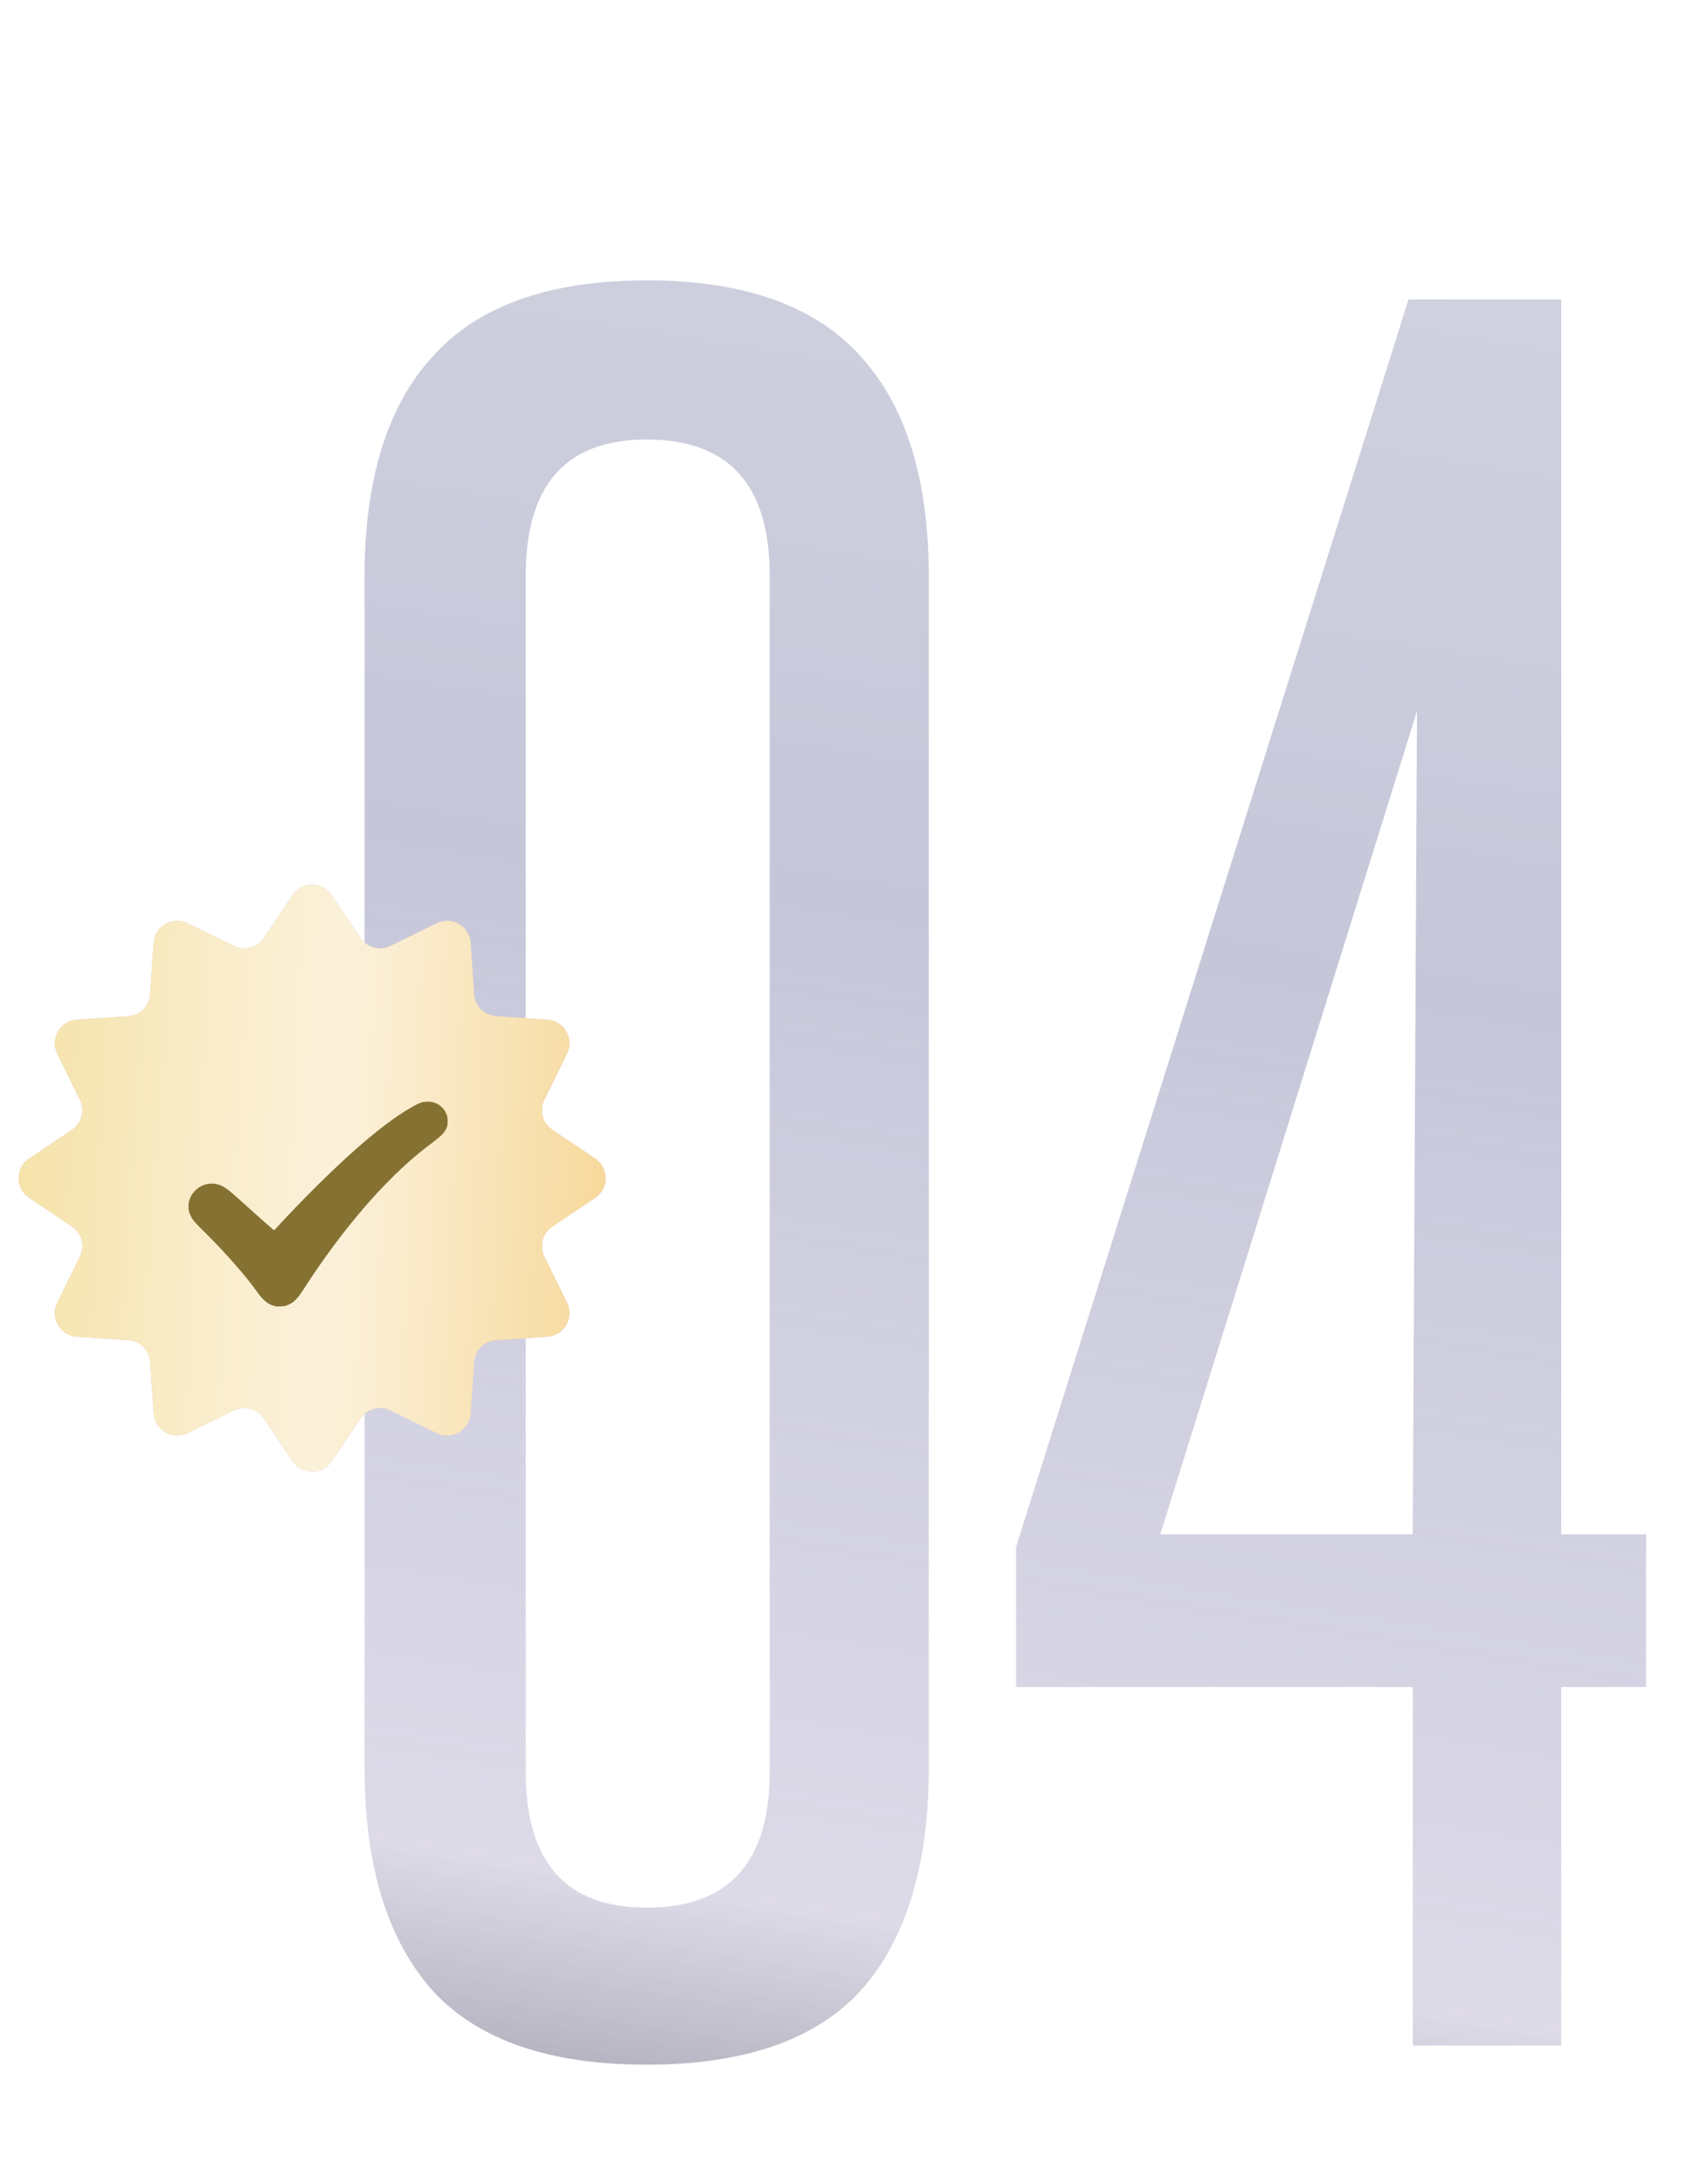 <?xml version="1.0" encoding="UTF-8"?> <svg xmlns="http://www.w3.org/2000/svg" width="61" height="79" viewBox="0 0 61 79" fill="none"> <path d="M13.189 20.888C13.189 17.357 14.007 14.697 15.645 12.906C17.282 11.064 19.866 10.143 23.397 10.143C26.927 10.143 29.511 11.064 31.149 12.906C32.786 14.697 33.605 17.357 33.605 20.888V63.946C33.605 67.476 32.786 70.162 31.149 72.004C29.511 73.795 26.927 74.691 23.397 74.691C19.866 74.691 17.282 73.795 15.645 72.004C14.007 70.162 13.189 67.476 13.189 63.946V20.888ZM27.848 20.811C27.848 17.537 26.364 15.899 23.397 15.899C20.48 15.899 19.022 17.537 19.022 20.811V64.099C19.022 67.374 20.48 69.011 23.397 69.011C26.364 69.011 27.848 67.374 27.848 64.099V20.811ZM51.267 25.723L41.98 55.503H51.114L51.267 25.723ZM51.114 74V61.029H36.761V55.963L50.96 10.834H56.486V55.503H59.556V61.029H56.486V74H51.114Z" fill="white"></path> <path d="M13.189 20.888C13.189 17.357 14.007 14.697 15.645 12.906C17.282 11.064 19.866 10.143 23.397 10.143C26.927 10.143 29.511 11.064 31.149 12.906C32.786 14.697 33.605 17.357 33.605 20.888V63.946C33.605 67.476 32.786 70.162 31.149 72.004C29.511 73.795 26.927 74.691 23.397 74.691C19.866 74.691 17.282 73.795 15.645 72.004C14.007 70.162 13.189 67.476 13.189 63.946V20.888ZM27.848 20.811C27.848 17.537 26.364 15.899 23.397 15.899C20.48 15.899 19.022 17.537 19.022 20.811V64.099C19.022 67.374 20.48 69.011 23.397 69.011C26.364 69.011 27.848 67.374 27.848 64.099V20.811ZM51.267 25.723L41.98 55.503H51.114L51.267 25.723ZM51.114 74V61.029H36.761V55.963L50.96 10.834H56.486V55.503H59.556V61.029H56.486V74H51.114Z" fill="url(#paint0_linear_623_627)"></path> <path d="M10.585 32.383C10.923 31.88 11.663 31.88 12 32.383L13.041 33.932C13.279 34.286 13.741 34.41 14.124 34.222L15.8 33.401C16.344 33.134 16.984 33.504 17.025 34.108L17.152 35.971C17.18 36.396 17.519 36.734 17.944 36.763L19.806 36.89C20.411 36.931 20.781 37.571 20.514 38.115L19.692 39.791C19.505 40.174 19.629 40.636 19.983 40.874L21.532 41.914C22.035 42.252 22.035 42.992 21.532 43.33L19.983 44.37C19.629 44.608 19.505 45.07 19.692 45.453L20.514 47.129C20.781 47.673 20.411 48.313 19.806 48.354L17.944 48.481C17.519 48.51 17.18 48.848 17.152 49.273L17.025 51.136C16.984 51.74 16.344 52.11 15.8 51.843L14.124 51.021C13.741 50.834 13.279 50.958 13.041 51.312L12 52.861C11.663 53.364 10.923 53.364 10.585 52.861L9.545 51.312C9.307 50.958 8.845 50.834 8.462 51.021L6.786 51.843C6.242 52.11 5.602 51.74 5.561 51.136L5.434 49.273C5.405 48.848 5.067 48.51 4.641 48.481L2.779 48.354C2.175 48.313 1.805 47.673 2.072 47.129L2.893 45.453C3.081 45.07 2.957 44.608 2.603 44.37L1.054 43.33C0.551 42.992 0.551 42.252 1.054 41.914L2.603 40.874C2.957 40.636 3.081 40.174 2.893 39.791L2.072 38.115C1.805 37.571 2.175 36.931 2.779 36.89L4.641 36.763C5.067 36.734 5.405 36.396 5.434 35.971L5.561 34.108C5.602 33.504 6.242 33.134 6.786 33.401L8.462 34.222C8.845 34.41 9.307 34.286 9.545 33.932L10.585 32.383Z" fill="#D9D9D9"></path> <path d="M10.585 32.383C10.923 31.88 11.663 31.88 12 32.383L13.041 33.932C13.279 34.286 13.741 34.41 14.124 34.222L15.8 33.401C16.344 33.134 16.984 33.504 17.025 34.108L17.152 35.971C17.18 36.396 17.519 36.734 17.944 36.763L19.806 36.89C20.411 36.931 20.781 37.571 20.514 38.115L19.692 39.791C19.505 40.174 19.629 40.636 19.983 40.874L21.532 41.914C22.035 42.252 22.035 42.992 21.532 43.33L19.983 44.37C19.629 44.608 19.505 45.07 19.692 45.453L20.514 47.129C20.781 47.673 20.411 48.313 19.806 48.354L17.944 48.481C17.519 48.51 17.18 48.848 17.152 49.273L17.025 51.136C16.984 51.74 16.344 52.11 15.8 51.843L14.124 51.021C13.741 50.834 13.279 50.958 13.041 51.312L12 52.861C11.663 53.364 10.923 53.364 10.585 52.861L9.545 51.312C9.307 50.958 8.845 50.834 8.462 51.021L6.786 51.843C6.242 52.11 5.602 51.74 5.561 51.136L5.434 49.273C5.405 48.848 5.067 48.51 4.641 48.481L2.779 48.354C2.175 48.313 1.805 47.673 2.072 47.129L2.893 45.453C3.081 45.07 2.957 44.608 2.603 44.37L1.054 43.33C0.551 42.992 0.551 42.252 1.054 41.914L2.603 40.874C2.957 40.636 3.081 40.174 2.893 39.791L2.072 38.115C1.805 37.571 2.175 36.931 2.779 36.89L4.641 36.763C5.067 36.734 5.405 36.396 5.434 35.971L5.561 34.108C5.602 33.504 6.242 33.134 6.786 33.401L8.462 34.222C8.845 34.41 9.307 34.286 9.545 33.932L10.585 32.383Z" fill="url(#paint1_linear_623_627)"></path> <path d="M10.585 32.383C10.923 31.88 11.663 31.88 12 32.383L13.041 33.932C13.279 34.286 13.741 34.41 14.124 34.222L15.8 33.401C16.344 33.134 16.984 33.504 17.025 34.108L17.152 35.971C17.18 36.396 17.519 36.734 17.944 36.763L19.806 36.89C20.411 36.931 20.781 37.571 20.514 38.115L19.692 39.791C19.505 40.174 19.629 40.636 19.983 40.874L21.532 41.914C22.035 42.252 22.035 42.992 21.532 43.33L19.983 44.37C19.629 44.608 19.505 45.07 19.692 45.453L20.514 47.129C20.781 47.673 20.411 48.313 19.806 48.354L17.944 48.481C17.519 48.51 17.18 48.848 17.152 49.273L17.025 51.136C16.984 51.74 16.344 52.11 15.8 51.843L14.124 51.021C13.741 50.834 13.279 50.958 13.041 51.312L12 52.861C11.663 53.364 10.923 53.364 10.585 52.861L9.545 51.312C9.307 50.958 8.845 50.834 8.462 51.021L6.786 51.843C6.242 52.11 5.602 51.74 5.561 51.136L5.434 49.273C5.405 48.848 5.067 48.51 4.641 48.481L2.779 48.354C2.175 48.313 1.805 47.673 2.072 47.129L2.893 45.453C3.081 45.07 2.957 44.608 2.603 44.37L1.054 43.33C0.551 42.992 0.551 42.252 1.054 41.914L2.603 40.874C2.957 40.636 3.081 40.174 2.893 39.791L2.072 38.115C1.805 37.571 2.175 36.931 2.779 36.89L4.641 36.763C5.067 36.734 5.405 36.396 5.434 35.971L5.561 34.108C5.602 33.504 6.242 33.134 6.786 33.401L8.462 34.222C8.845 34.41 9.307 34.286 9.545 33.932L10.585 32.383Z" fill="url(#paint2_linear_623_627)"></path> <path d="M10.585 32.383C10.923 31.88 11.663 31.88 12 32.383L13.041 33.932C13.279 34.286 13.741 34.41 14.124 34.222L15.8 33.401C16.344 33.134 16.984 33.504 17.025 34.108L17.152 35.971C17.18 36.396 17.519 36.734 17.944 36.763L19.806 36.89C20.411 36.931 20.781 37.571 20.514 38.115L19.692 39.791C19.505 40.174 19.629 40.636 19.983 40.874L21.532 41.914C22.035 42.252 22.035 42.992 21.532 43.33L19.983 44.37C19.629 44.608 19.505 45.07 19.692 45.453L20.514 47.129C20.781 47.673 20.411 48.313 19.806 48.354L17.944 48.481C17.519 48.51 17.18 48.848 17.152 49.273L17.025 51.136C16.984 51.74 16.344 52.11 15.8 51.843L14.124 51.021C13.741 50.834 13.279 50.958 13.041 51.312L12 52.861C11.663 53.364 10.923 53.364 10.585 52.861L9.545 51.312C9.307 50.958 8.845 50.834 8.462 51.021L6.786 51.843C6.242 52.11 5.602 51.74 5.561 51.136L5.434 49.273C5.405 48.848 5.067 48.51 4.641 48.481L2.779 48.354C2.175 48.313 1.805 47.673 2.072 47.129L2.893 45.453C3.081 45.07 2.957 44.608 2.603 44.37L1.054 43.33C0.551 42.992 0.551 42.252 1.054 41.914L2.603 40.874C2.957 40.636 3.081 40.174 2.893 39.791L2.072 38.115C1.805 37.571 2.175 36.931 2.779 36.89L4.641 36.763C5.067 36.734 5.405 36.396 5.434 35.971L5.561 34.108C5.602 33.504 6.242 33.134 6.786 33.401L8.462 34.222C8.845 34.41 9.307 34.286 9.545 33.932L10.585 32.383Z" fill="url(#paint3_linear_623_627)" fill-opacity="0.3"></path> <g filter="url(#filter0_d_623_627)"> <path fill-rule="evenodd" clip-rule="evenodd" d="M15.288 39.445C15.194 39.468 15.1 39.511 14.898 39.625C14.318 39.952 13.61 40.49 12.758 41.249C11.943 41.977 10.84 43.075 9.973 44.024C9.924 44.078 9.916 44.083 9.901 44.071C9.839 44.023 9.283 43.528 8.647 42.956C8.239 42.589 8.108 42.495 7.913 42.43C7.532 42.302 7.085 42.494 6.904 42.863C6.841 42.991 6.821 43.076 6.82 43.216C6.819 43.347 6.835 43.419 6.891 43.541C6.958 43.689 7.032 43.779 7.301 44.044C8.1 44.83 8.873 45.703 9.276 46.273C9.392 46.437 9.457 46.516 9.55 46.603C9.676 46.721 9.786 46.783 9.936 46.82C10.004 46.837 10.035 46.839 10.142 46.835C10.285 46.83 10.348 46.816 10.459 46.764C10.555 46.718 10.637 46.658 10.717 46.573C10.812 46.473 10.868 46.395 11.034 46.137C11.344 45.653 11.741 45.083 12.103 44.598C13.261 43.048 14.439 41.814 15.553 40.979C15.765 40.821 15.942 40.676 16.002 40.612C16.076 40.532 16.141 40.429 16.17 40.344C16.192 40.276 16.195 40.253 16.195 40.14C16.196 39.994 16.182 39.933 16.125 39.816C16.032 39.628 15.861 39.495 15.646 39.444C15.539 39.419 15.392 39.42 15.288 39.445Z" fill="#857132"></path> </g> <defs> <filter id="filter0_d_623_627" x="5.968" y="39" width="11.08" height="9.116" filterUnits="userSpaceOnUse" color-interpolation-filters="sRGB"> <feFlood flood-opacity="0" result="BackgroundImageFix"></feFlood> <feColorMatrix in="SourceAlpha" type="matrix" values="0 0 0 0 0 0 0 0 0 0 0 0 0 0 0 0 0 0 127 0" result="hardAlpha"></feColorMatrix> <feOffset dy="0.426"></feOffset> <feGaussianBlur stdDeviation="0.426"></feGaussianBlur> <feComposite in2="hardAlpha" operator="out"></feComposite> <feColorMatrix type="matrix" values="0 0 0 0 0 0 0 0 0 0 0 0 0 0 0 0 0 0 0.25 0"></feColorMatrix> <feBlend mode="normal" in2="BackgroundImageFix" result="effect1_dropShadow_623_627"></feBlend> <feBlend mode="normal" in="SourceGraphic" in2="effect1_dropShadow_623_627" result="shape"></feBlend> </filter> <linearGradient id="paint0_linear_623_627" x1="33.958" y1="-3.655" x2="17.862" y2="95.187" gradientUnits="userSpaceOnUse"> <stop stop-color="#D5D5E1"></stop> <stop offset="0.365" stop-color="#C5C7D9"></stop> <stop offset="0.725" stop-color="#D6D2E3" stop-opacity="0.82"></stop> <stop offset="1" stop-color="#282832"></stop> </linearGradient> <linearGradient id="paint1_linear_623_627" x1="0.256" y1="31.817" x2="26.728" y2="41.787" gradientUnits="userSpaceOnUse"> <stop stop-color="#F4B5B4"></stop> <stop offset="0.5" stop-color="#F6CECC"></stop> <stop offset="1" stop-color="#F3B0AE"></stop> </linearGradient> <linearGradient id="paint2_linear_623_627" x1="8.59124e-08" y1="37.619" x2="23.965" y2="38.746" gradientUnits="userSpaceOnUse"> <stop stop-color="#F4E09F"></stop> <stop offset="0.516" stop-color="#F9EBCA"></stop> <stop offset="1" stop-color="#F5D085"></stop> </linearGradient> <linearGradient id="paint3_linear_623_627" x1="26.415" y1="50.086" x2="-3.806" y2="47.829" gradientUnits="userSpaceOnUse"> <stop stop-color="white" stop-opacity="0"></stop> <stop offset="0.508" stop-color="white"></stop> <stop offset="1" stop-color="white" stop-opacity="0"></stop> </linearGradient> </defs> </svg> 
